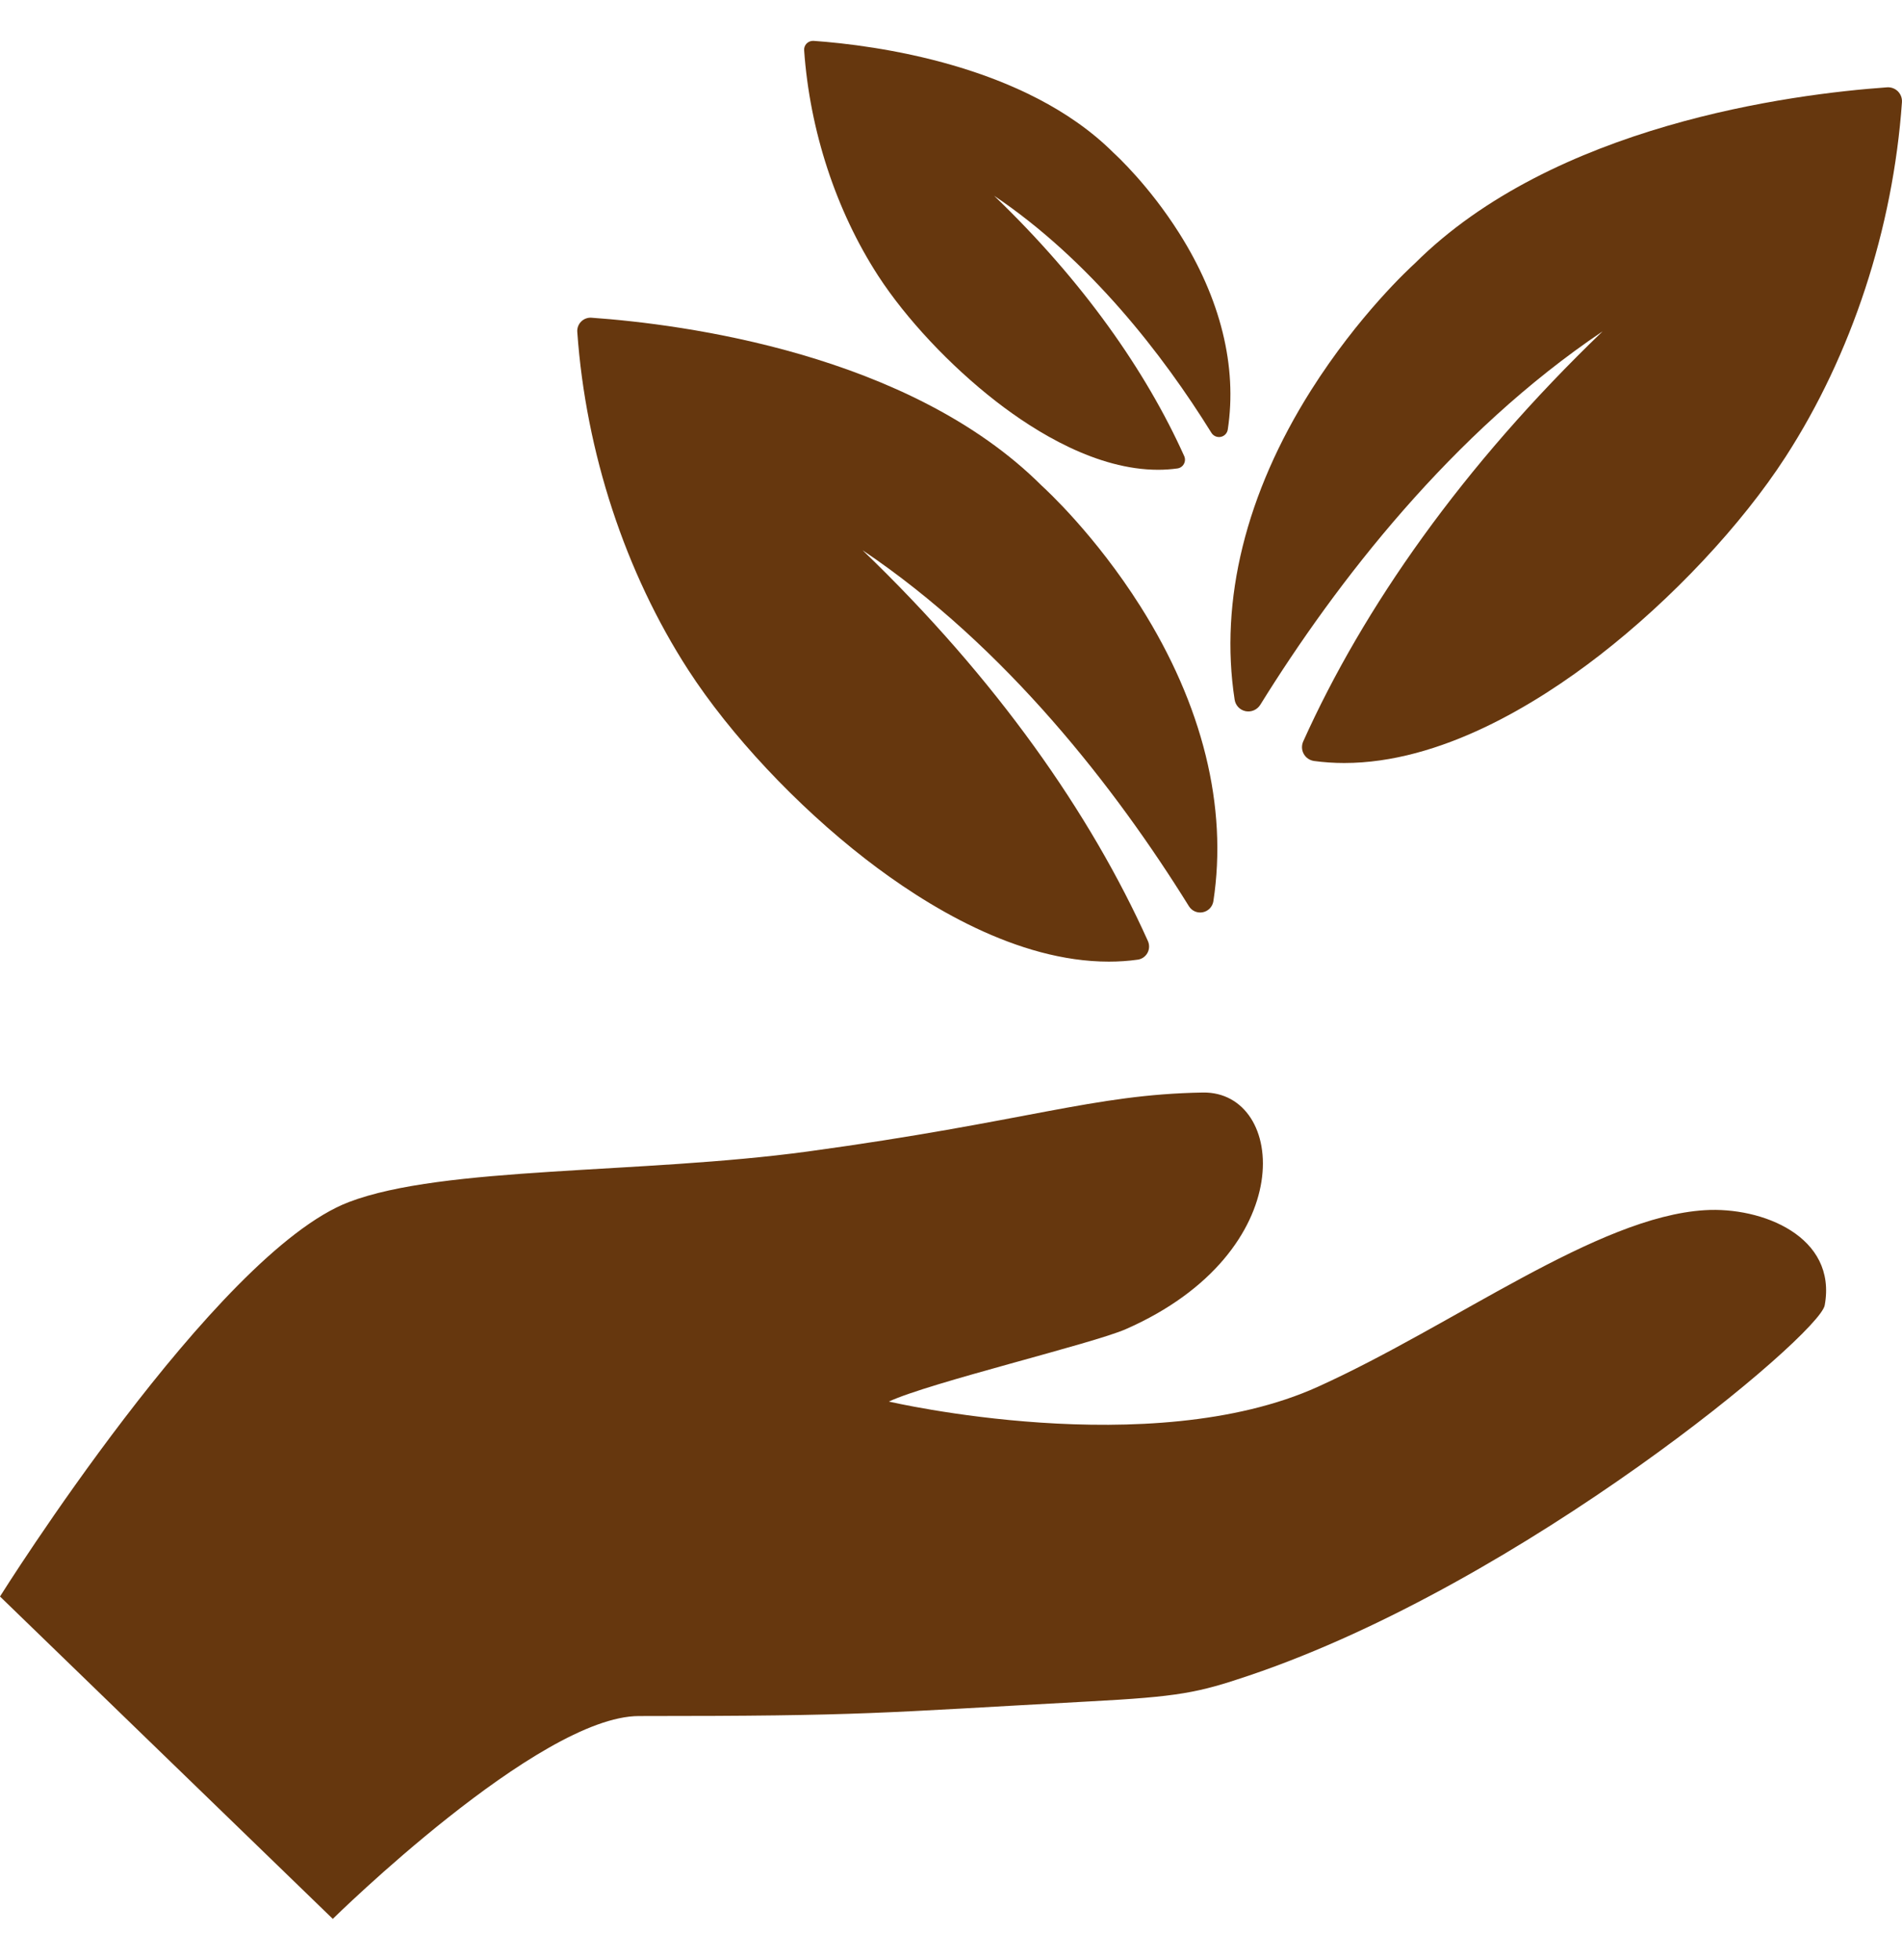 <svg xmlns="http://www.w3.org/2000/svg" fill="none" viewBox="0 0 33 34" height="34" width="33">
<g clip-path="url(#clip0_386_8)">
<path fill="#66370E" d="M29.578 20.995C27.706 21.11 25.243 22.982 22.867 24.058C19.956 25.375 15.423 24.315 15.422 24.315C16.121 23.988 18.962 23.311 19.535 23.058C22.576 21.721 22.32 18.931 20.871 18.954C18.956 18.986 17.833 19.456 14.014 19.977C11.119 20.37 7.695 20.227 6.053 20.854C3.735 21.739 0 27.697 0 27.697L5.774 33.29C5.774 33.29 9.347 29.771 11.086 29.771C15.048 29.771 15.209 29.717 18.889 29.518C20.452 29.435 20.78 29.37 21.675 29.067C26.444 27.456 31.565 23.162 31.659 22.645C31.878 21.449 30.569 20.933 29.578 20.995Z"></path>
<path fill="#66370E" d="M21.611 12.338C21.71 12.358 21.811 12.314 21.865 12.229C23.191 10.091 25.194 7.506 27.806 5.748C25.372 8.086 23.653 10.547 22.611 12.863C22.58 12.933 22.583 13.013 22.62 13.079C22.657 13.146 22.723 13.191 22.799 13.202C22.969 13.225 23.145 13.237 23.323 13.237C24.991 13.237 26.653 12.22 27.753 11.368C29.009 10.394 30.215 9.108 30.98 7.926C32.127 6.153 32.844 3.968 32.999 1.774C33.004 1.704 32.979 1.635 32.929 1.585C32.88 1.536 32.811 1.51 32.741 1.515C31.079 1.633 26.956 2.166 24.544 4.573C24.46 4.649 23.572 5.466 22.746 6.772C21.615 8.562 21.156 10.418 21.421 12.138C21.436 12.238 21.512 12.318 21.611 12.338Z"></path>
<path fill="#66370E" d="M15.016 14.902C16.065 15.714 17.648 16.683 19.238 16.683C19.407 16.683 19.576 16.672 19.738 16.649C19.81 16.64 19.873 16.596 19.908 16.533C19.943 16.47 19.946 16.393 19.917 16.327C18.924 14.119 17.286 11.774 14.966 9.546C17.455 11.221 19.364 13.685 20.628 15.722C20.679 15.804 20.775 15.846 20.87 15.826C20.964 15.807 21.037 15.731 21.052 15.636C21.303 13.996 20.866 12.228 19.788 10.522C19.001 9.277 18.154 8.499 18.074 8.426C15.776 6.133 11.846 5.624 10.262 5.512C10.196 5.507 10.13 5.532 10.083 5.579C10.036 5.626 10.011 5.692 10.016 5.759C10.164 7.85 10.848 9.932 11.941 11.622C12.67 12.748 13.819 13.974 15.016 14.902Z"></path>
<path fill="#66370E" d="M17.282 6.964C17.98 7.505 19.035 8.15 20.094 8.15C20.206 8.15 20.319 8.142 20.427 8.127C20.475 8.121 20.517 8.092 20.54 8.05C20.564 8.007 20.566 7.957 20.546 7.912C19.884 6.442 18.794 4.88 17.248 3.396C18.906 4.512 20.177 6.153 21.019 7.51C21.053 7.564 21.118 7.592 21.181 7.579C21.244 7.566 21.292 7.516 21.302 7.452C21.469 6.36 21.178 5.182 20.46 4.046C19.936 3.217 19.372 2.699 19.319 2.65C17.788 1.123 15.171 0.784 14.116 0.709C14.071 0.706 14.028 0.723 13.996 0.754C13.965 0.785 13.948 0.829 13.952 0.873C14.05 2.267 14.505 3.653 15.233 4.779C15.719 5.529 16.485 6.345 17.282 6.964Z"></path>
</g>
<defs>
<clipPath id="clip0_386_8">
<rect transform="translate(0 0.5)" fill="white" height="33" width="33"></rect>
</clipPath>
</defs>
</svg>
